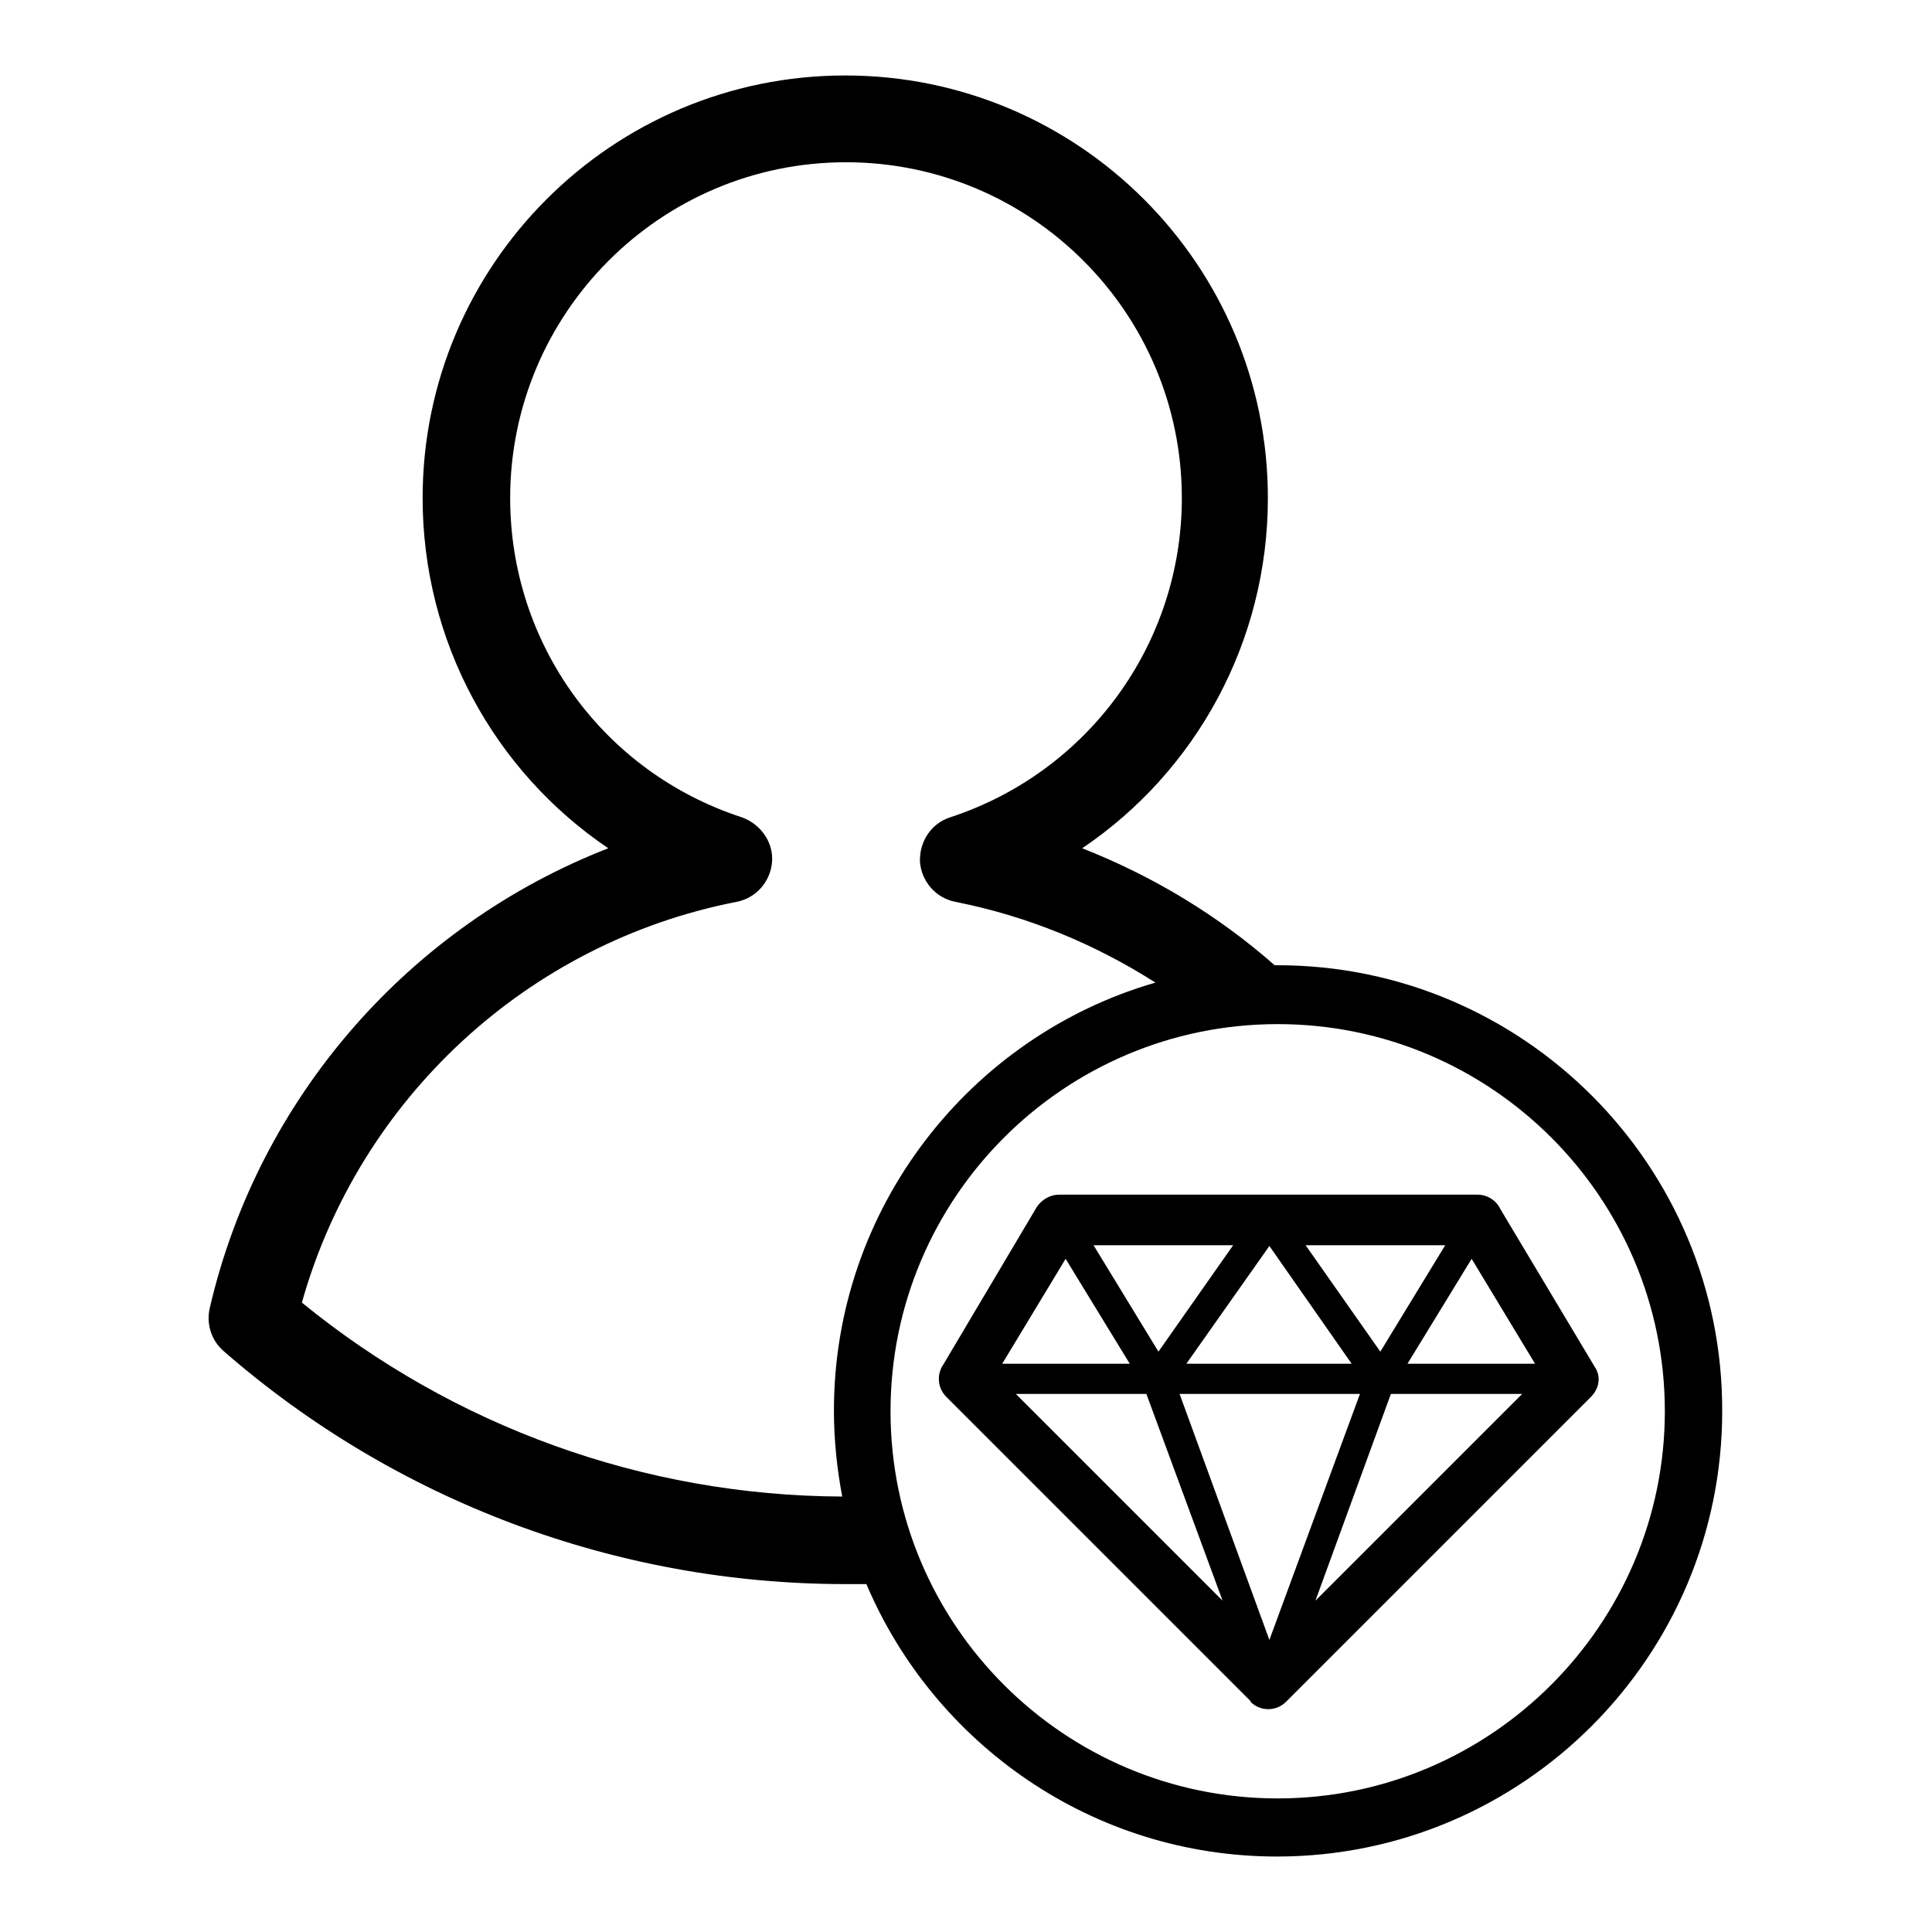 <?xml version="1.0" encoding="utf-8"?>
<!-- Svg Vector Icons : http://www.onlinewebfonts.com/icon -->
<!DOCTYPE svg PUBLIC "-//W3C//DTD SVG 1.1//EN" "http://www.w3.org/Graphics/SVG/1.1/DTD/svg11.dtd">
<svg version="1.1" xmlns="http://www.w3.org/2000/svg" xmlns:xlink="http://www.w3.org/1999/xlink" x="0px" y="0px" viewBox="0 0 256 256" enable-background="new 0 0 256 256" xml:space="preserve">
<g><g><path fill="#000000" d="M169.3,127.9c-0.1,0-0.2,0-0.4,0c-7.5-6.6-16.1-11.8-25.5-15.5C158.5,102.2,168,85,168,66c0-30.9-25.1-56-56-56c-30.9,0-56,25.1-56,56c0,19,9.5,36.2,24.6,46.4c-26.2,10.2-46.3,32.9-52.8,60.9c-0.5,2.1,0.2,4.3,1.8,5.7c22.8,19.9,52.1,30.9,82.4,30.9c0.9,0,1.9,0,2.8,0c9,21.2,30,36.1,54.4,36.1c32.6,0,59-26.5,59-59C228.3,154.4,201.8,127.9,169.3,127.9z M40,172.6c7.6-27,29.9-47.7,57.6-53.1c2.6-0.5,4.5-2.7,4.7-5.3c0.2-2.6-1.5-5-4-5.9c-18.4-6-30.7-23-30.7-42.3c0-24.5,19.9-44.5,44.5-44.5c24.5,0,44.5,19.9,44.5,44.5c0,19.3-12.4,36.3-30.7,42.3c-2.5,0.8-4.1,3.2-4,5.9c0.2,2.6,2.1,4.8,4.7,5.3c9.6,1.9,18.5,5.6,26.5,10.7c-24.6,7.1-42.6,29.9-42.6,56.7c0,3.9,0.4,7.7,1.1,11.4C85.3,198.2,60.1,189,40,172.6z M169.3,238.3c-28.3,0-51.3-23-51.3-51.3c0-28.3,23-51.3,51.3-51.3c28.3,0,51.3,23,51.3,51.3C220.6,215.2,197.6,238.3,169.3,238.3z"/><path fill="#000000" d="M211.3,181.1l-12.5-20.9c-0.5-1.1-1.7-1.9-3-1.9h-55.5c-1.1,0-2.2,0.6-2.9,1.6L125,180.8c-0.9,1.3-0.8,3.1,0.4,4.3l40.3,40.3l0,0.1c1.3,1.3,3.4,1.3,4.7,0l40.4-40.4h0C211.9,184,212.2,182.4,211.3,181.1z M191.5,165l-8.6,14.1L173,165H191.5z M179.1,180.7h-21.9l11-15.6L179.1,180.7z M163.4,165l-9.9,14.1l-8.6-14.1H163.4z M141.2,166.8l8.5,13.9h-16.9L141.2,166.8z M134.6,184.7h17.3l10.1,27.4L134.6,184.7z M168.2,217.3l-11.9-32.6h23.9L168.2,217.3z M174.3,212.1l10-27.4h17.4L174.3,212.1z M186.5,180.7l8.5-13.9l8.4,13.9H186.5z"/></g></g>
</svg>